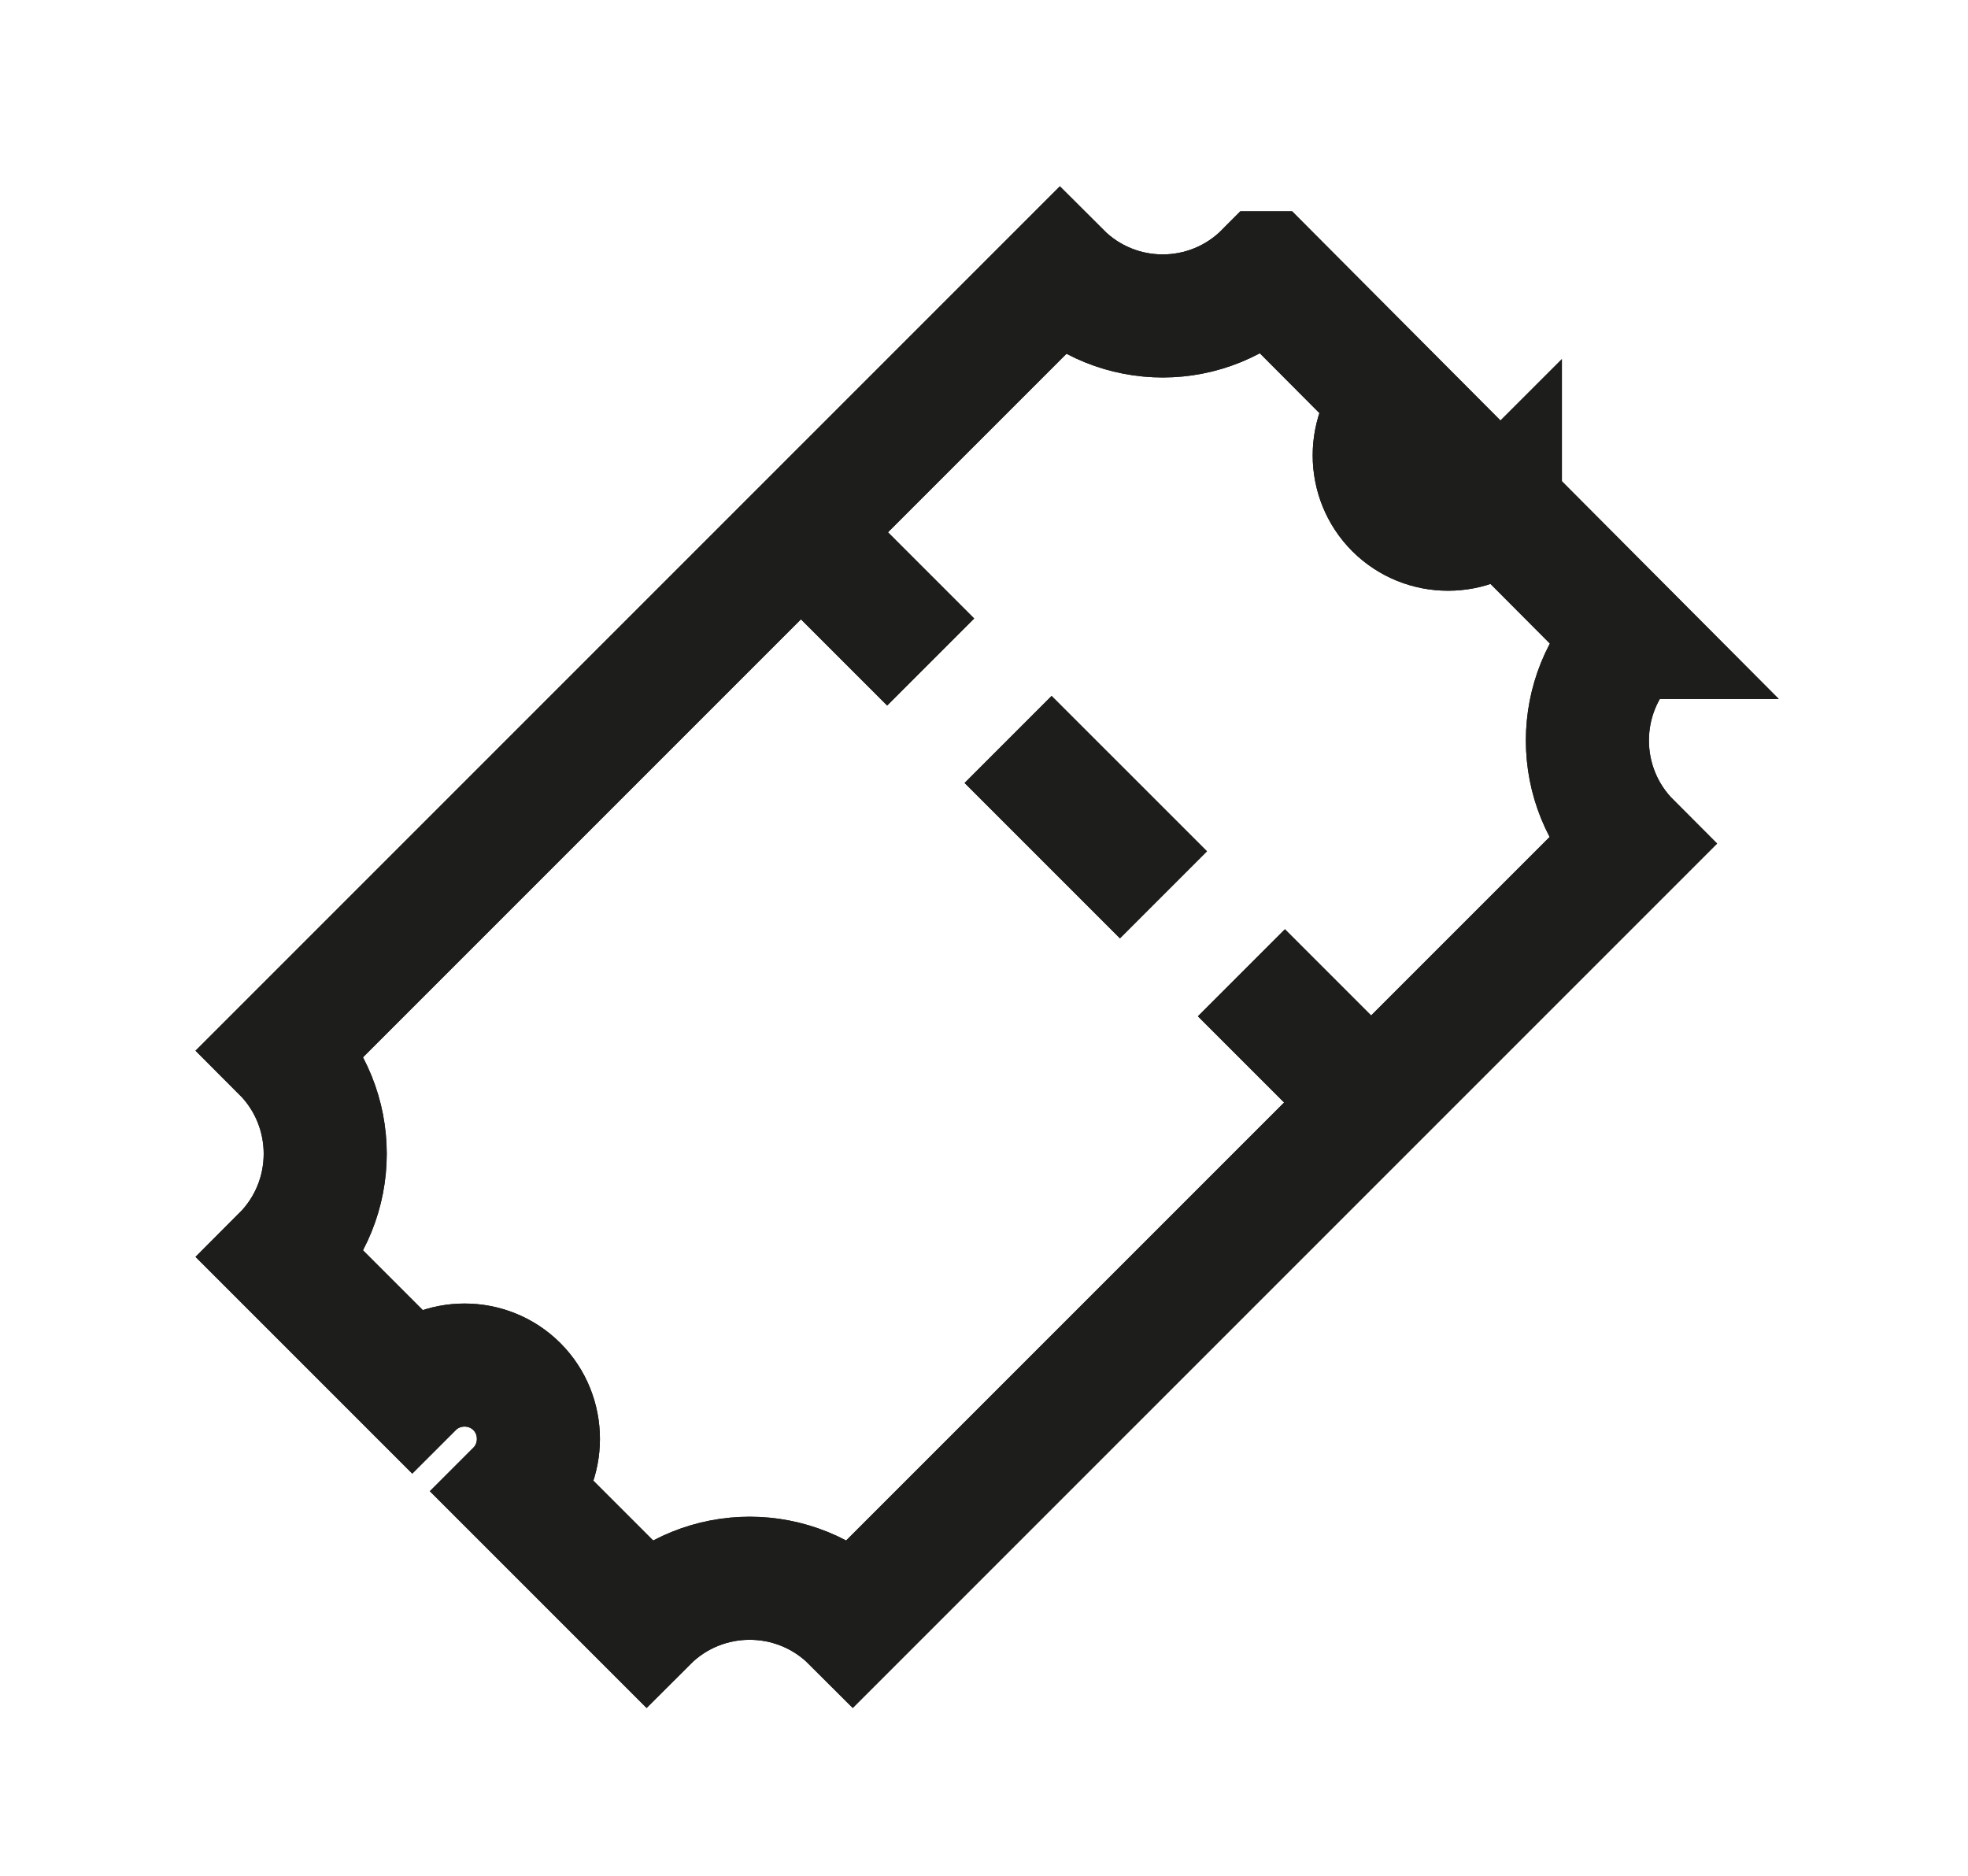 <svg width="38.38" height="36.58" xmlns="http://www.w3.org/2000/svg">

 <g>
  <title>Layer 1</title>
  <g id="a"/>
  <g id="b"/>
  <g id="c"/>
  <g id="svg_11">
   <g id="svg_12">
    <path id="svg_13" stroke-width="2.4px" stroke-miterlimit="10" stroke="#1d1d1b" fill="none" d="m29.26,9.9c-0.56,0.56 -1.48,0.56 -2.04,0s-0.56,-1.48 0,-2.04l0.01,0l-2.53,-2.54l-0.01,0c-1.11,1.12 -2.91,1.12 -4.02,0.01l-15.16,15.16c1.11,1.11 1.11,2.91 0,4.02l2.53,2.53c0.56,-0.56 1.48,-0.56 2.04,0s0.56,1.48 0,2.04l2.53,2.53c1.11,-1.11 2.91,-1.11 4.02,0l15.16,-15.16c-1.11,-1.11 -1.11,-2.91 0,-4.02l0.01,0l-2.53,-2.54l-0.01,0l0,0.01z"/>
    <line id="svg_14" stroke-width="2.4px" stroke-miterlimit="10" stroke="#1d1d1b" fill="none" y2="12.91" x2="18.15" y1="10.38" x1="15.62"/>
    <line id="svg_15" stroke-width="2.4px" stroke-miterlimit="10" stroke="#1d1d1b" fill="none" y2="21.49" x2="26.73" y1="18.97" x1="24.21"/>
   </g>
   <line id="svg_16" stroke-width="2.4px" stroke-miterlimit="10" stroke="#1d1d1b" fill="none" y2="17.45" x2="22.69" y1="14.42" x1="19.66"/>
   <line id="svg_17" stroke-width="2.4px" stroke-miterlimit="10" stroke="#1d1d1b" fill="none" y2="17.45" x2="22.69" y1="14.42" x1="19.66"/>
   <g id="svg_18">
    <path id="svg_19" stroke-width="2.4px" stroke-miterlimit="10" stroke="#1d1d1b" fill="none" d="m29.26,9.9c-0.56,0.56 -1.48,0.56 -2.04,0s-0.56,-1.48 0,-2.04l0.01,0l-2.53,-2.54l-0.01,0c-1.11,1.12 -2.91,1.12 -4.02,0.01l-15.16,15.16c1.11,1.11 1.11,2.91 0,4.02l2.53,2.53c0.56,-0.56 1.48,-0.56 2.04,0s0.56,1.48 0,2.04l2.53,2.53c1.11,-1.11 2.91,-1.11 4.02,0l15.16,-15.16c-1.11,-1.11 -1.11,-2.91 0,-4.02l0.01,0l-2.53,-2.54l-0.01,0l0,0.01z"/>
    <line id="svg_20" stroke-width="2.4px" stroke-miterlimit="10" stroke="#1d1d1b" fill="none" y2="12.91" x2="18.15" y1="10.38" x1="15.62"/>
    <line id="svg_21" stroke-width="2.4px" stroke-miterlimit="10" stroke="#1d1d1b" fill="none" y2="21.49" x2="26.73" y1="18.97" x1="24.21"/>
   </g>
  </g>
  <g id="e"/>
  <g id="f"/>
 </g>
</svg>